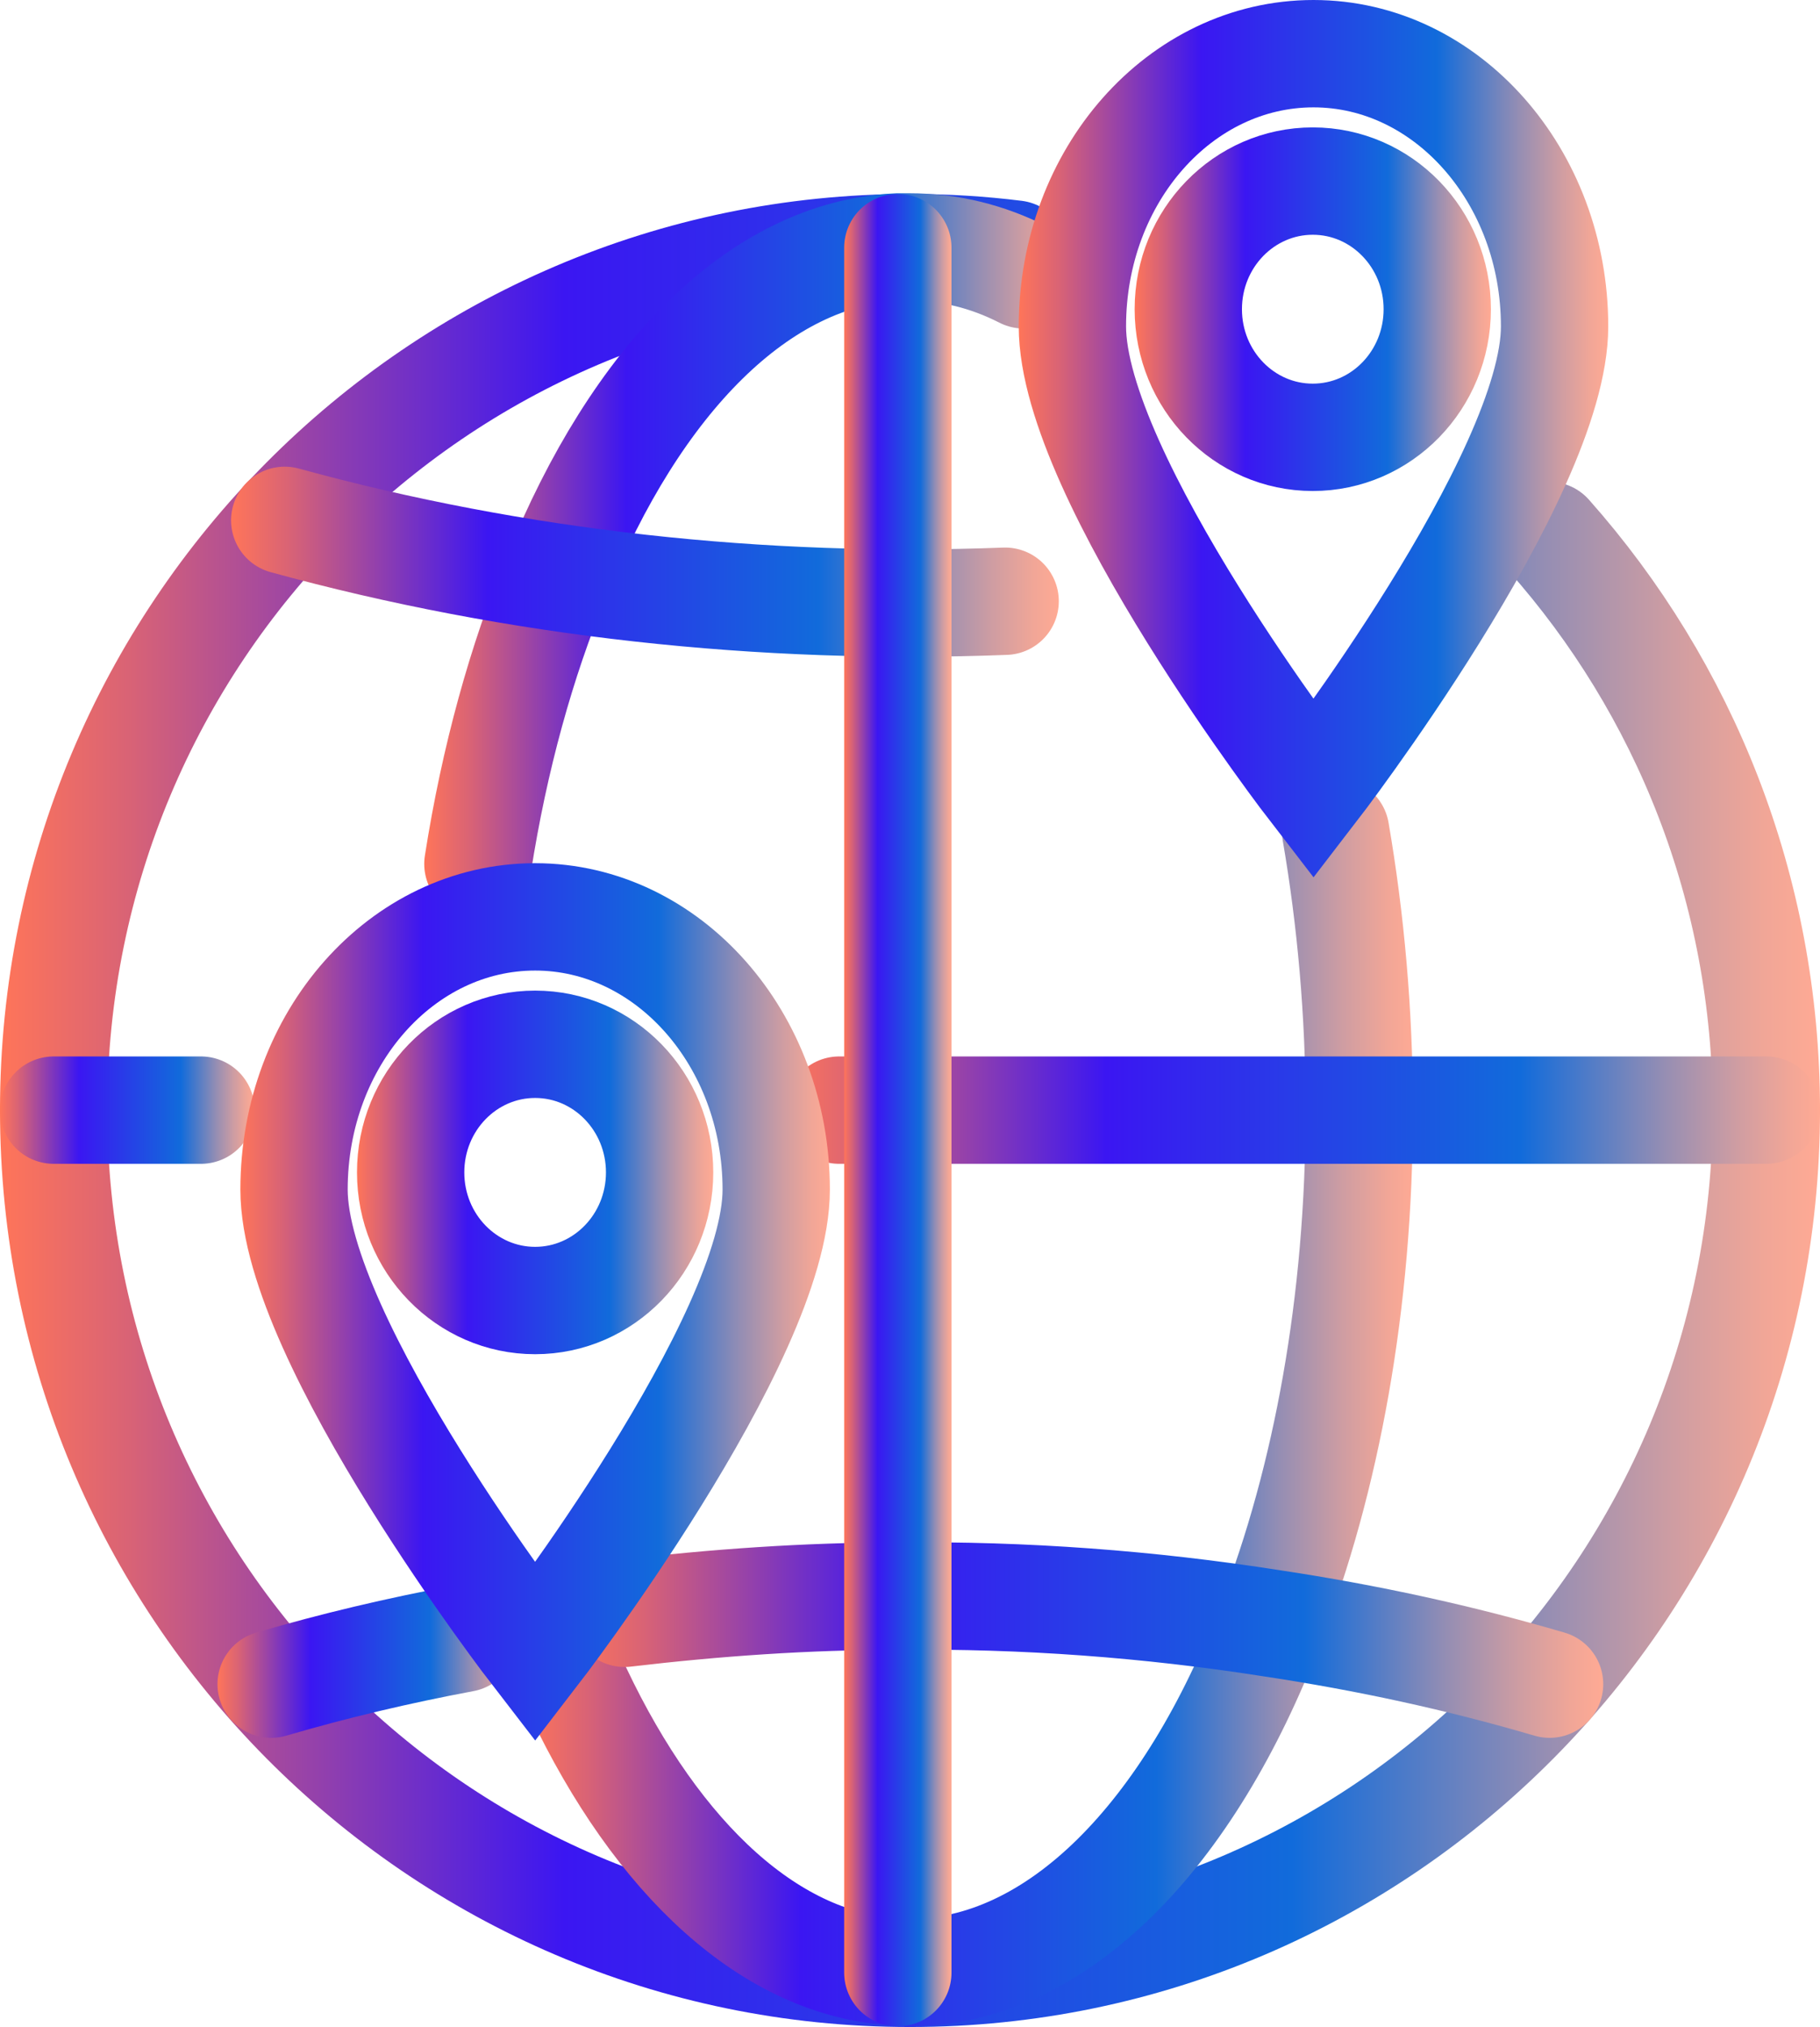 <?xml version="1.0" encoding="UTF-8"?><svg id="Layer_2" xmlns="http://www.w3.org/2000/svg" xmlns:xlink="http://www.w3.org/1999/xlink" viewBox="0 0 25.44 28.32"><defs><style>.cls-1{stroke:url(#New_Gradient_Swatch_1);}.cls-1,.cls-2,.cls-3,.cls-4,.cls-5,.cls-6,.cls-7,.cls-8,.cls-9,.cls-10,.cls-11,.cls-12,.cls-13{fill:none;stroke-linecap:round;stroke-miterlimit:10;stroke-width:1.5px;}.cls-2{stroke:url(#New_Gradient_Swatch_1-9);}.cls-3{stroke:url(#New_Gradient_Swatch_1-3);}.cls-4{stroke:url(#New_Gradient_Swatch_1-2);}.cls-5{stroke:url(#New_Gradient_Swatch_1-8);}.cls-6{stroke:url(#New_Gradient_Swatch_1-5);}.cls-7{stroke:url(#New_Gradient_Swatch_1-4);}.cls-8{stroke:url(#New_Gradient_Swatch_1-7);}.cls-9{stroke:url(#New_Gradient_Swatch_1-6);}.cls-10{stroke:url(#New_Gradient_Swatch_1-10);}.cls-11{stroke:url(#New_Gradient_Swatch_1-13);}.cls-12{stroke:url(#New_Gradient_Swatch_1-12);}.cls-13{stroke:url(#New_Gradient_Swatch_1-11);}</style><linearGradient id="New_Gradient_Swatch_1" x1="0" y1="15.51" x2="25.44" y2="15.51" gradientUnits="userSpaceOnUse"><stop offset="0" stop-color="#ff7559"/><stop offset=".07" stop-color="#d96375"/><stop offset=".21" stop-color="#7c35be"/><stop offset=".31" stop-color="#3b16f2"/><stop offset=".71" stop-color="#116bdb"/><stop offset=".77" stop-color="#4a7ac9"/><stop offset=".85" stop-color="#968eb3"/><stop offset=".92" stop-color="#cf9da2"/><stop offset=".97" stop-color="#f1a697"/><stop offset="1" stop-color="#ffaa94"/></linearGradient><linearGradient id="New_Gradient_Swatch_1-2" x1="7.33" y1="19.59" x2="19.77" y2="19.59" xlink:href="#New_Gradient_Swatch_1"/><linearGradient id="New_Gradient_Swatch_1-3" x1="5.93" y1="7.77" x2="15.06" y2="7.77" xlink:href="#New_Gradient_Swatch_1"/><linearGradient id="New_Gradient_Swatch_1-4" x1="10.98" y1="15.51" y2="15.51" xlink:href="#New_Gradient_Swatch_1"/><linearGradient id="New_Gradient_Swatch_1-5" y1="15.51" x2="3.56" y2="15.51" xlink:href="#New_Gradient_Swatch_1"/><linearGradient id="New_Gradient_Swatch_1-6" x1="7.98" y1="22.92" x2="22.41" y2="22.92" xlink:href="#New_Gradient_Swatch_1"/><linearGradient id="New_Gradient_Swatch_1-7" x1="3.04" y1="23.21" x2="7.23" y2="23.21" xlink:href="#New_Gradient_Swatch_1"/><linearGradient id="New_Gradient_Swatch_1-8" x1="3.23" y1="7.85" x2="14.8" y2="7.85" xlink:href="#New_Gradient_Swatch_1"/><linearGradient id="New_Gradient_Swatch_1-9" x1="11.8" y1="15.51" x2="13.3" y2="15.51" xlink:href="#New_Gradient_Swatch_1"/><linearGradient id="New_Gradient_Swatch_1-10" x1="14.23" y1="6.13" x2="22.48" y2="6.13" xlink:href="#New_Gradient_Swatch_1"/><linearGradient id="New_Gradient_Swatch_1-11" x1="15.86" y1="4.32" x2="20.84" y2="4.32" xlink:href="#New_Gradient_Swatch_1"/><linearGradient id="New_Gradient_Swatch_1-12" x1="3.35" y1="18.19" x2="11.6" y2="18.19" xlink:href="#New_Gradient_Swatch_1"/><linearGradient id="New_Gradient_Swatch_1-13" x1="4.99" y1="16.39" x2="9.97" y2="16.39" xlink:href="#New_Gradient_Swatch_1"/></defs><g id="Layer_1-2"><g><path class="cls-1" d="m21.65,7.48c1.89,2.13,3.04,4.94,3.04,8.03,0,6.65-5.35,12.06-11.97,12.06S.75,22.16.75,15.51,6.11,3.46,12.72,3.46c.5,0,.99.03,1.47.09"/><path class="cls-4" d="m8.08,23.63c1.11,2.34,2.7,3.84,4.47,3.92.06.01.11.01.16.01,2.07,0,3.92-1.92,5.05-4.88.78-2.01,1.24-4.48,1.24-7.17,0-1.36-.12-2.67-.33-3.89"/><path class="cls-3" d="m14.31,3.84c-.51-.26-1.04-.39-1.6-.39-.06,0-.11,0-.16,0-1.94.09-3.66,1.86-4.77,4.6-.49,1.18-.87,2.55-1.1,4.02"/><polyline class="cls-7" points="11.73 15.51 12.55 15.51 19.02 15.51 24.69 15.51"/><line class="cls-6" x1="2.81" y1="15.51" x2=".75" y2="15.51"/><path class="cls-9" d="m21.66,23.53h0c-1.26-.37-2.55-.65-3.88-.85-1.72-.27-3.47-.4-5.22-.38-1.28,0-2.56.09-3.83.24"/><path class="cls-8" d="m6.48,22.89c-.91.17-1.8.38-2.69.64h0"/><path class="cls-5" d="m3.98,7.27c3.24.89,6.67,1.26,10.07,1.13"/><polyline class="cls-2" points="12.55 3.46 12.55 3.46 12.55 27.56 12.55 27.56"/><path class="cls-10" d="m21.73,4.56c0,2.1-3.37,6.47-3.37,6.47,0,0-3.37-4.36-3.37-6.47s1.51-3.81,3.37-3.81,3.37,1.71,3.37,3.81Z"/><path class="cls-13" d="m20.09,4.32c0,.99-.78,1.79-1.74,1.79s-1.74-.8-1.74-1.79.78-1.79,1.74-1.79,1.74.8,1.74,1.79Z"/><path class="cls-12" d="m10.85,16.62c0,2.1-3.37,6.47-3.37,6.47,0,0-3.37-4.36-3.37-6.47s1.51-3.81,3.37-3.81,3.37,1.71,3.37,3.81Z"/><path class="cls-11" d="m9.22,16.38c0,.99-.78,1.79-1.74,1.79s-1.74-.8-1.74-1.79.78-1.79,1.74-1.79,1.74.8,1.74,1.79Z"/></g></g></svg>